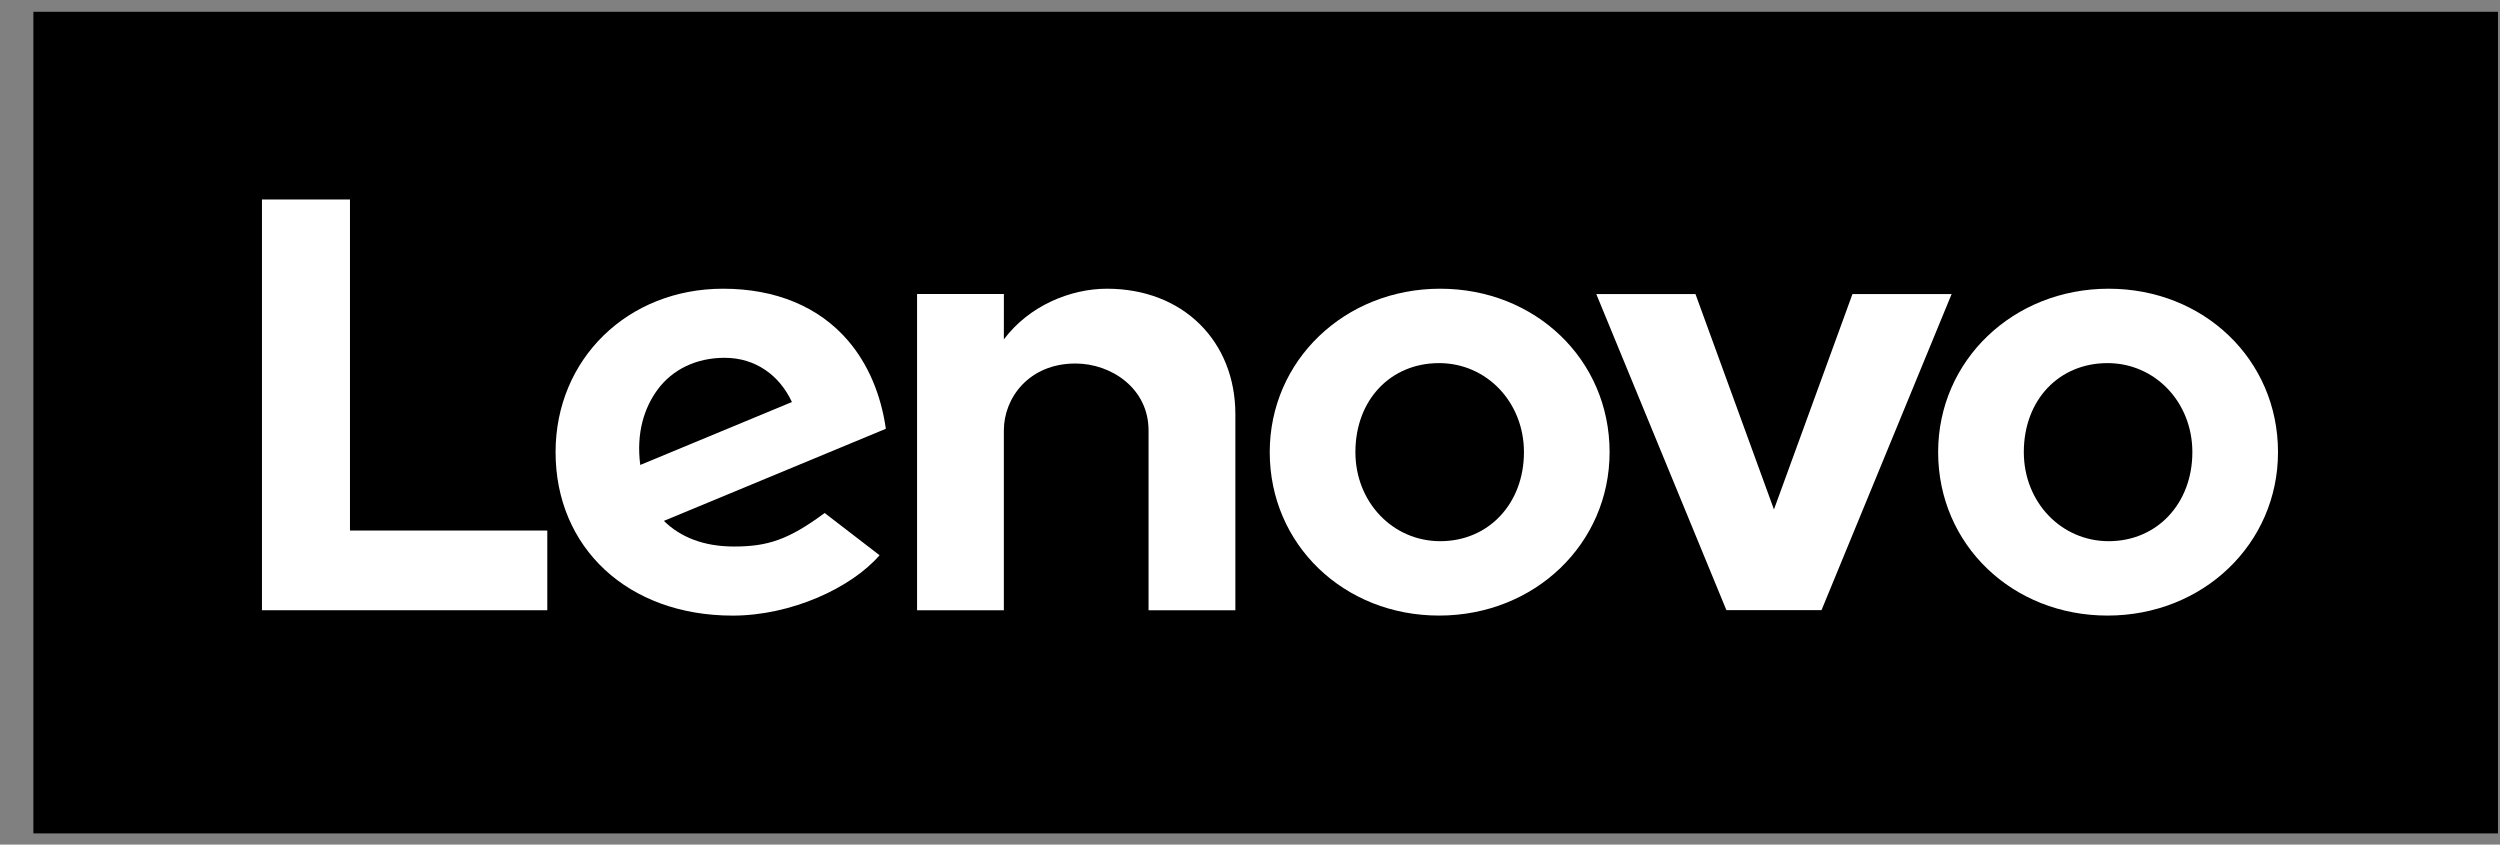 <?xml version="1.0" encoding="UTF-8"?> <svg xmlns="http://www.w3.org/2000/svg" width="74" height="25" viewBox="0 0 74 25" fill="none"><rect x="0" y="0" width="74" height="25" fill="#808080" stroke="none"/><g clip-path="url(#clip0_842_630)"><path d="M0.988 0.35V24.668H73.94V0.35H0.988Z" fill="black"></path><mask id="mask0_842_630" style="mask-type:luminance" maskUnits="userSpaceOnUse" x="0" y="0" width="74" height="25"><path d="M0.982 0.35V24.668H73.937V0.35H0.982Z" fill="white"></path></mask><g mask="url(#mask0_842_630)"><path d="M32.766 8.546C31.689 8.546 30.463 9.046 29.714 10.046L29.715 10.044L29.714 10.045L29.715 8.703H27.145V18.063H29.714V12.738C29.714 11.779 30.457 10.76 31.833 10.76C32.897 10.76 33.997 11.499 33.997 12.738V18.063H36.567V12.261C36.567 10.108 35.027 8.546 32.766 8.546Z" fill="white"></path><path d="M54.833 8.704L52.509 15.08L50.186 8.704H47.25L51.101 18.06H53.917L57.768 8.704H54.833Z" fill="white"></path><path d="M19.472 11.523C19.91 10.936 20.607 10.591 21.449 10.591C22.375 10.591 23.078 11.12 23.441 11.9L18.951 13.763C18.828 12.807 19.073 12.059 19.472 11.523ZM24.41 15.185C23.328 15.986 22.71 16.177 21.723 16.177C20.836 16.177 20.141 15.902 19.651 15.418L26.221 12.692C26.078 11.676 25.692 10.769 25.099 10.079C24.236 9.076 22.958 8.546 21.402 8.546C18.576 8.546 16.445 10.631 16.445 13.384C16.445 16.209 18.581 18.222 21.685 18.222C23.424 18.222 25.203 17.398 26.035 16.435L24.41 15.185Z" fill="white"></path><path d="M16.2 15.704H10.359V5.905H7.754V18.063H16.2V15.704Z" fill="white"></path><path d="M62.382 10.748C60.947 10.748 59.905 11.836 59.905 13.383C59.905 14.861 61.009 16.019 62.417 16.019C63.852 16.019 64.894 14.901 64.894 13.383C64.894 11.906 63.791 10.748 62.382 10.748ZM62.382 18.221C59.571 18.221 57.369 16.127 57.369 13.383C57.369 10.671 59.587 8.546 62.417 8.546C65.228 8.546 67.429 10.64 67.429 13.383C67.429 16.096 65.213 18.221 62.382 18.221Z" fill="white"></path><path d="M42.597 10.748C41.161 10.748 40.12 11.836 40.12 13.383C40.12 14.861 41.223 16.019 42.631 16.019C44.067 16.019 45.109 14.901 45.109 13.383C45.109 11.906 44.005 10.748 42.597 10.748ZM42.597 18.221C39.786 18.221 37.584 16.127 37.584 13.383C37.584 10.671 39.801 8.546 42.631 8.546C45.442 8.546 47.644 10.64 47.644 13.383C47.644 16.096 45.427 18.221 42.597 18.221Z" fill="white"></path></g></g><defs><clipPath id="clip0_842_630"><rect width="72.952" height="24.318" fill="white" transform="translate(0.988 0.35)"></rect></clipPath></defs></svg> 